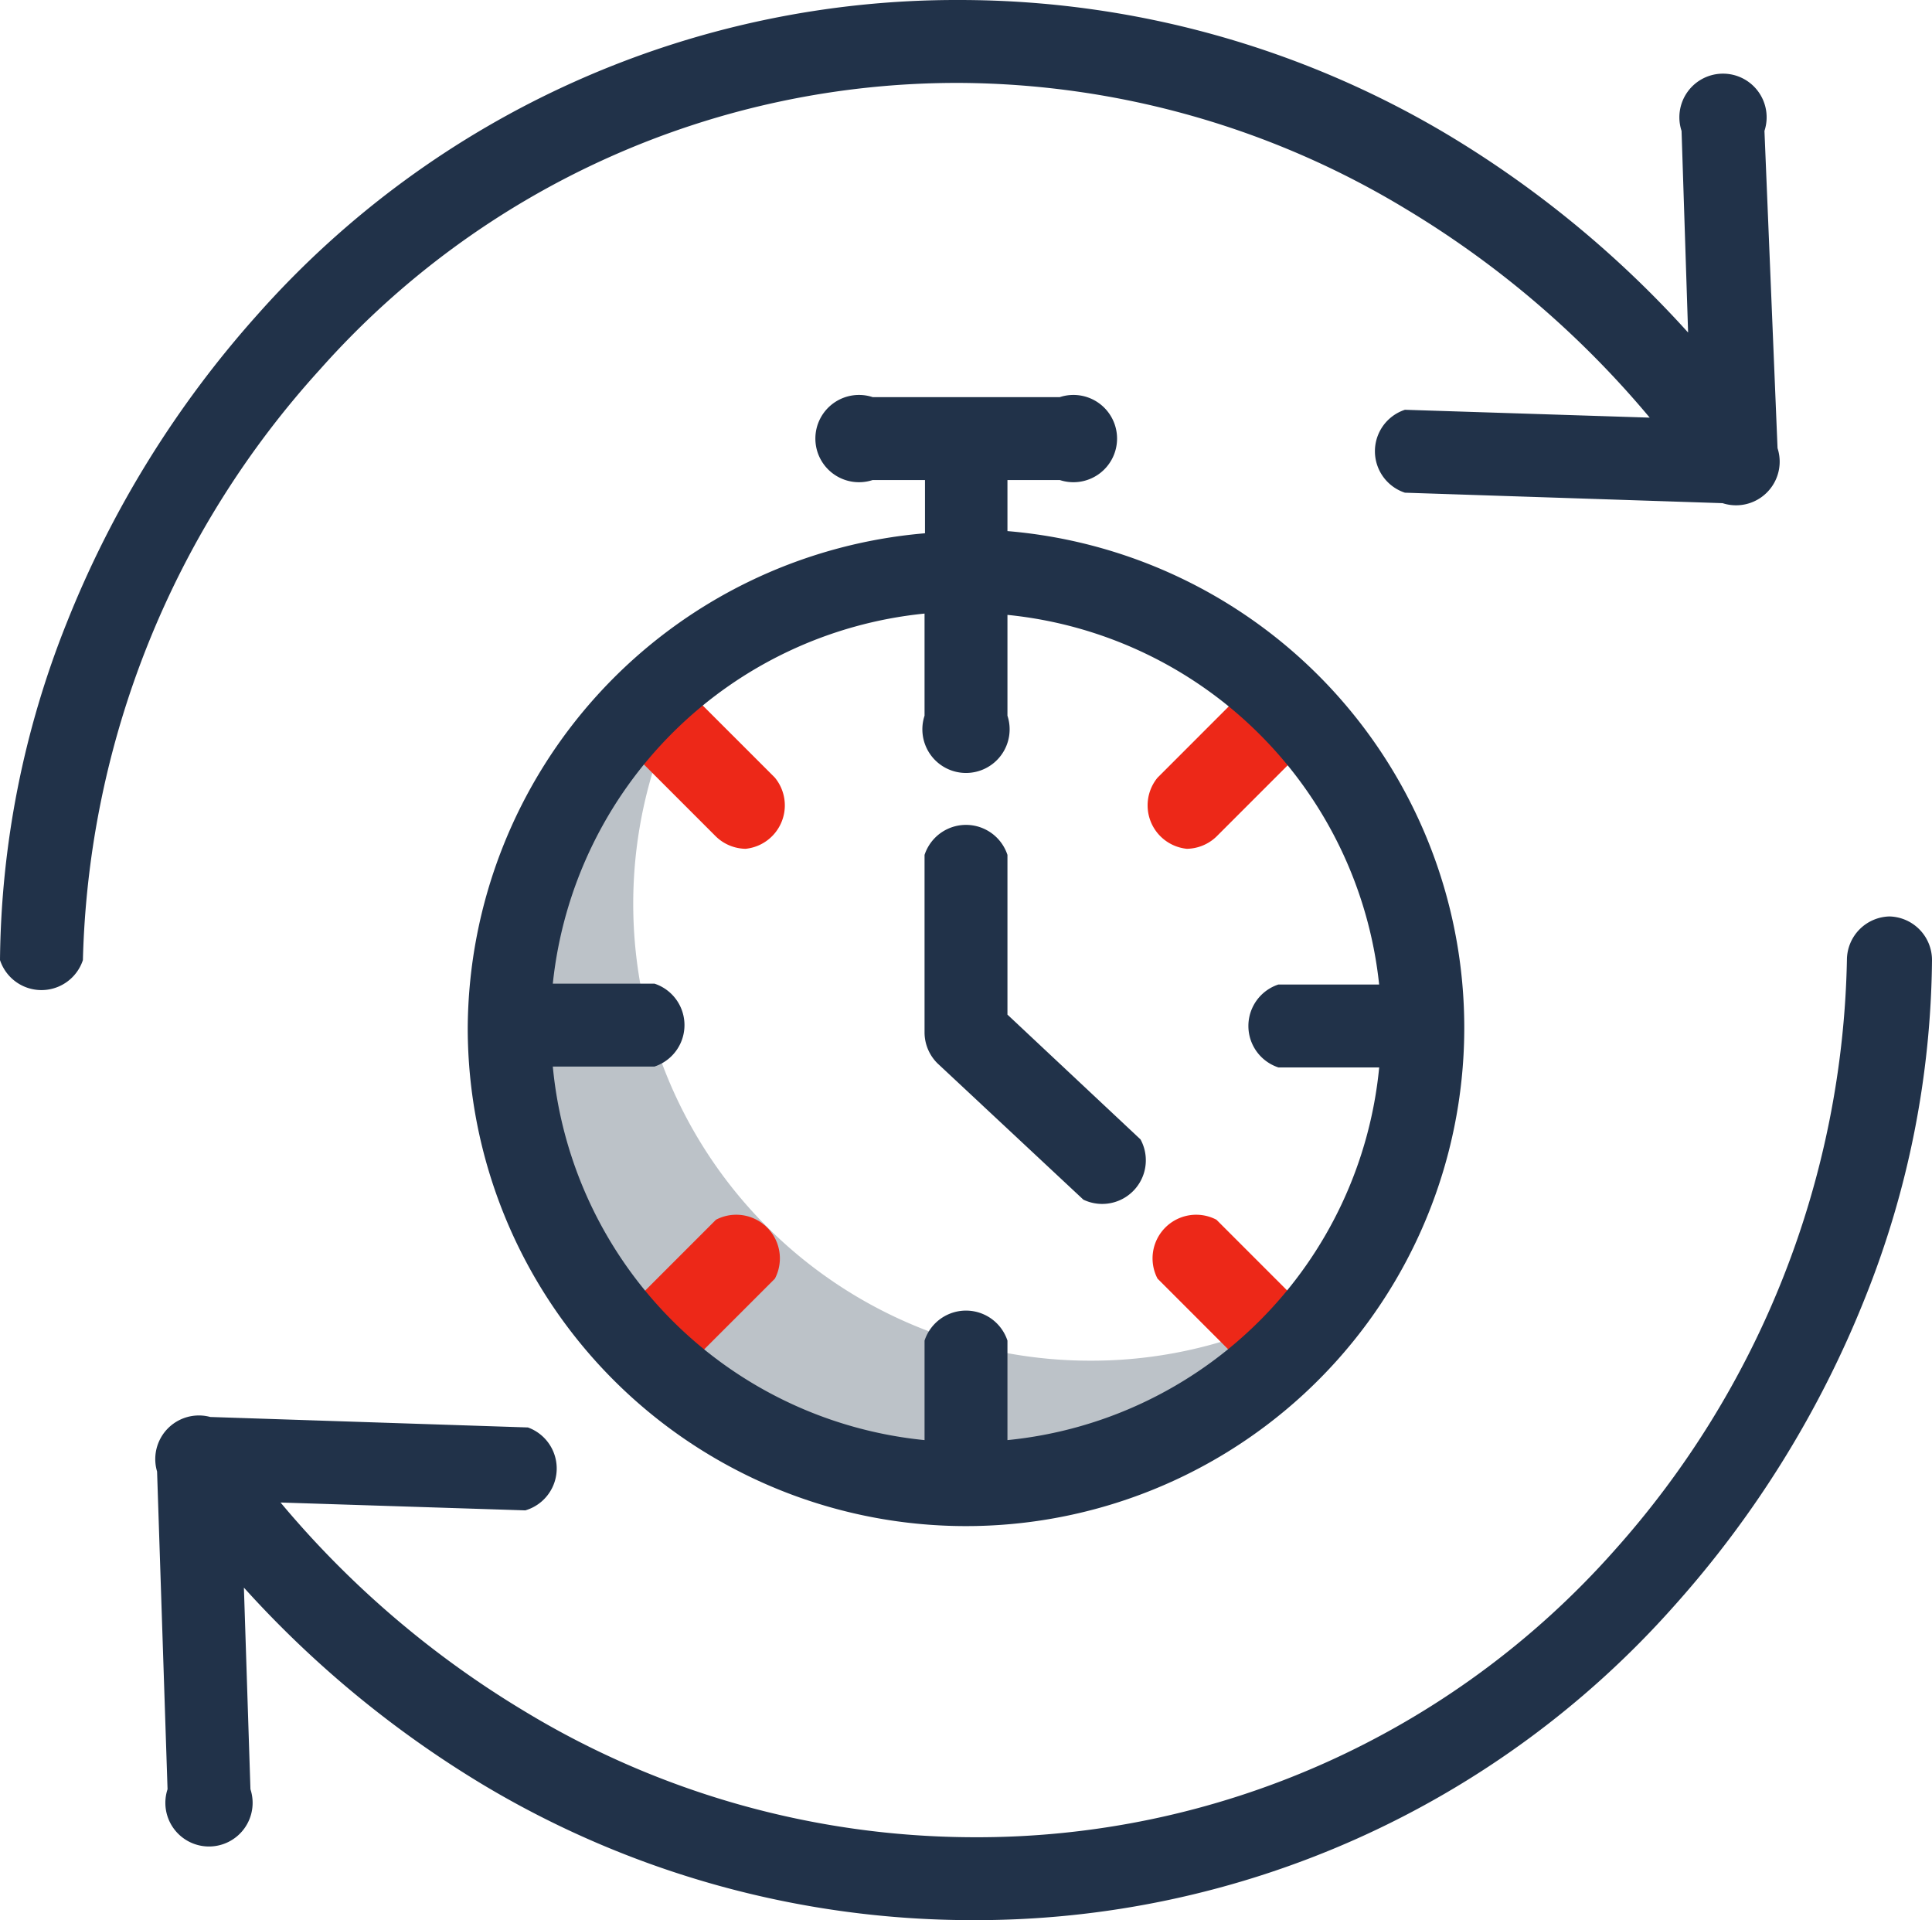 <svg xmlns="http://www.w3.org/2000/svg" viewBox="0 0 44.28 44">
    <defs>
        <style>
            .cls-1,
            .cls-2{fill:#213249;}
            .cls-3{fill:#ed2818;}
            .cls-1{opacity:0.3;}
        </style>
    </defs>
    <title>Ресурс 11</title>
    <g id="Слой_1-2" data-name="Слой 1">
        <path class="cls-1" d="M25,31.18A10.47,10.47,0,0,1,16.3,14.86,10.47,10.47,0,1,0,30.84,29.4,10.42,10.42,0,0,1,25,31.18Zm0,0"/>
        <path class="cls-3" d="M29.51,31.89a1,1,0,0,1-.67-.28L26.53,29.3a1,1,0,0,1,1.35-1.35l2.31,2.31a1,1,0,0,1-.67,1.63Zm0,0"/>
        <path class="cls-3" d="M17.08,19.45a1,1,0,0,1-.67-.28l-2.31-2.31a1,1,0,0,1,1.35-1.35l2.31,2.31a1,1,0,0,1-.67,1.63Zm0,0"/>
        <path class="cls-3" d="M27.2,19.45a1,1,0,0,1-.67-1.63l2.31-2.31a1,1,0,0,1,1.35,1.35l-2.31,2.31a1,1,0,0,1-.67.28Zm0,0"/>
        <path class="cls-3" d="M14.77,31.89a1,1,0,0,1-.67-1.63l2.31-2.31a1,1,0,0,1,1.35,1.35l-2.31,2.31a1,1,0,0,1-.67.28Zm0,0"/>
        <path class="cls-2" d="M22,1.9A19.94,19.94,0,0,1,32.24,4.8a22.11,22.11,0,0,1,5.57,4.77L32.2,9.39h0a1,1,0,0,0,0,1.9l7.28.24a1,1,0,0,0,1.26-1.26L40.44,3a1,1,0,1,0-1.9,0v0l.15,4.62a24.14,24.14,0,0,0-5.47-4.51A21.84,21.84,0,0,0,22,0,21.41,21.41,0,0,0,5.91,7.2a23.74,23.74,0,0,0-4.38,7.07A21.29,21.29,0,0,0,0,22a1,1,0,0,0,1.9,0A20.9,20.9,0,0,1,7.33,8.47,19.52,19.52,0,0,1,22,1.9Zm0,0"/>
        <path class="cls-2" d="M43.33,21a1,1,0,0,0-1,1A20.9,20.9,0,0,1,37,35.53,19.52,19.52,0,0,1,22.28,42.1,19.94,19.94,0,0,1,12,39.2a22.11,22.11,0,0,1-5.57-4.77l5.61.18a1,1,0,0,0,.06-1.9l-7.28-.24A1,1,0,0,0,3.6,33.72L3.84,41a1,1,0,1,0,1.9,0v0l-.15-4.62a24.14,24.14,0,0,0,5.47,4.51A21.84,21.84,0,0,0,22.28,44a21.41,21.41,0,0,0,16.09-7.2,23.75,23.75,0,0,0,4.38-7.07A21.28,21.28,0,0,0,44.28,22a1,1,0,0,0-1-1Zm0,0"/>
        <path class="cls-2" d="M23.09,23.25V19.59a1,1,0,0,0-1.9,0v4.08a1,1,0,0,0,.3.7l3.34,3.12a1,1,0,0,0,1.31-1.38h0Zm0,0"/>
        <path class="cls-2" d="M10.72,23.56A11.42,11.42,0,1,0,23.09,12.17V11h1.2a1,1,0,1,0,0-1.9H20A1,1,0,1,0,20,11h1.2v1.22A11.44,11.44,0,0,0,10.72,23.56Zm20.9-1H29.3a1,1,0,0,0,0,1.9h2.31A9.5,9.5,0,0,1,23.09,33V30.72a1,1,0,0,0-1.9,0V33a9.5,9.5,0,0,1-8.52-8.56H15a1,1,0,0,0,0-1.9H12.67a9.52,9.52,0,0,1,8.52-8.48V16.4a1,1,0,1,0,1.9,0V14.09a9.52,9.52,0,0,1,8.52,8.48Zm0,0"/>
    </g>
</svg>